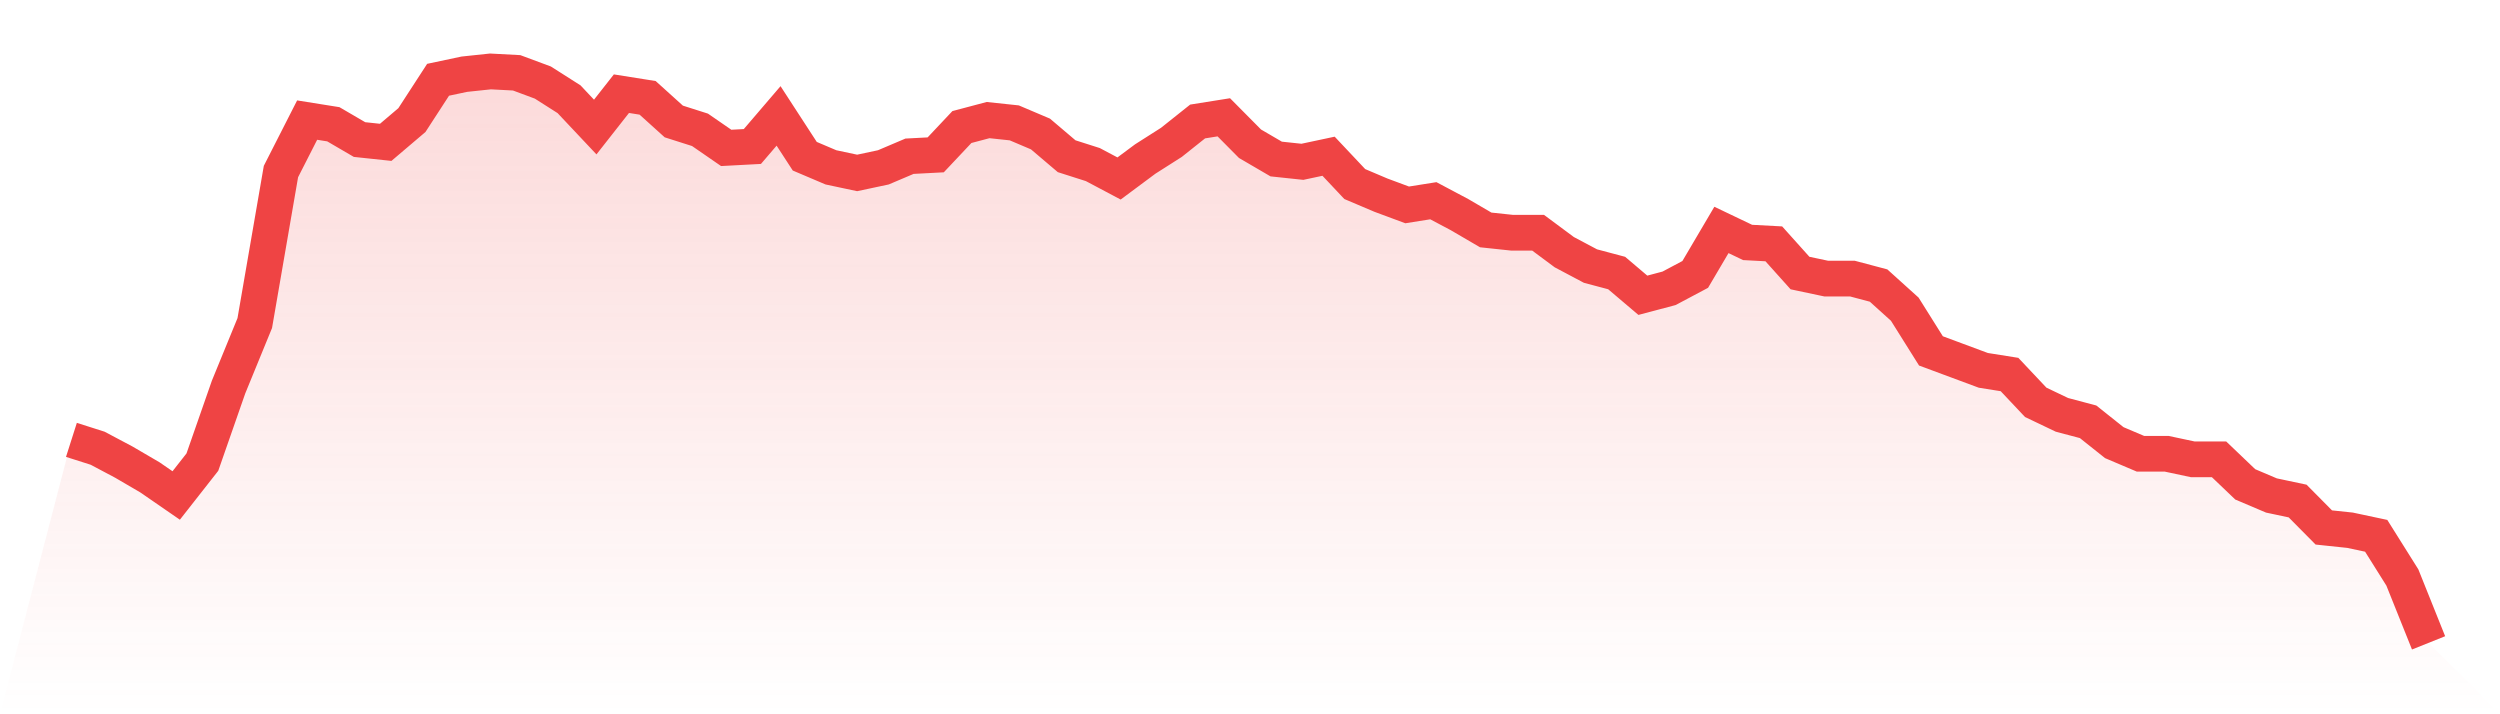 <svg viewBox="0 0 140 40" xmlns="http://www.w3.org/2000/svg">
<defs>
<linearGradient id="gradient" x1="0" x2="0" y1="0" y2="1">
<stop offset="0%" stop-color="#ef4444" stop-opacity="0.2"/>
<stop offset="100%" stop-color="#ef4444" stop-opacity="0"/>
</linearGradient>
</defs>
<path d="M4,24.633 L4,24.633 L5.467,25.1 L6.933,25.878 L8.4,26.735 L9.867,27.747 L11.333,25.878 L12.8,21.674 L14.267,18.092 L15.733,9.606 L17.2,6.725 L18.667,6.959 L20.133,7.815 L21.6,7.971 L23.067,6.725 L24.533,4.467 L26,4.156 L27.467,4 L28.933,4.078 L30.4,4.623 L31.867,5.557 L33.333,7.114 L34.8,5.246 L36.267,5.479 L37.733,6.803 L39.2,7.27 L40.667,8.282 L42.133,8.204 L43.6,6.491 L45.067,8.749 L46.533,9.372 L48,9.684 L49.467,9.372 L50.933,8.749 L52.4,8.672 L53.867,7.114 L55.333,6.725 L56.8,6.881 L58.267,7.504 L59.733,8.749 L61.2,9.217 L62.667,9.995 L64.133,8.905 L65.6,7.971 L67.067,6.803 L68.533,6.569 L70,8.049 L71.467,8.905 L72.933,9.061 L74.4,8.749 L75.867,10.307 L77.333,10.929 L78.8,11.474 L80.267,11.241 L81.733,12.019 L83.2,12.876 L84.667,13.032 L86.133,13.032 L87.6,14.122 L89.067,14.9 L90.533,15.29 L92,16.535 L93.467,16.146 L94.933,15.367 L96.4,12.876 L97.867,13.577 L99.333,13.655 L100.8,15.29 L102.267,15.601 L103.733,15.601 L105.2,15.99 L106.667,17.314 L108.133,19.65 L109.6,20.195 L111.067,20.74 L112.533,20.973 L114,22.53 L115.467,23.231 L116.933,23.62 L118.4,24.788 L119.867,25.411 L121.333,25.411 L122.8,25.723 L124.267,25.723 L125.733,27.124 L127.2,27.747 L128.667,28.058 L130.133,29.538 L131.6,29.693 L133.067,30.005 L134.533,32.341 L136,36 L140,40 L0,40 z" fill="url(#gradient)"/>
<path d="M4,24.633 L4,24.633 L5.467,25.1 L6.933,25.878 L8.4,26.735 L9.867,27.747 L11.333,25.878 L12.8,21.674 L14.267,18.092 L15.733,9.606 L17.2,6.725 L18.667,6.959 L20.133,7.815 L21.6,7.971 L23.067,6.725 L24.533,4.467 L26,4.156 L27.467,4 L28.933,4.078 L30.4,4.623 L31.867,5.557 L33.333,7.114 L34.8,5.246 L36.267,5.479 L37.733,6.803 L39.2,7.27 L40.667,8.282 L42.133,8.204 L43.6,6.491 L45.067,8.749 L46.533,9.372 L48,9.684 L49.467,9.372 L50.933,8.749 L52.4,8.672 L53.867,7.114 L55.333,6.725 L56.8,6.881 L58.267,7.504 L59.733,8.749 L61.2,9.217 L62.667,9.995 L64.133,8.905 L65.6,7.971 L67.067,6.803 L68.533,6.569 L70,8.049 L71.467,8.905 L72.933,9.061 L74.4,8.749 L75.867,10.307 L77.333,10.929 L78.8,11.474 L80.267,11.241 L81.733,12.019 L83.2,12.876 L84.667,13.032 L86.133,13.032 L87.6,14.122 L89.067,14.9 L90.533,15.29 L92,16.535 L93.467,16.146 L94.933,15.367 L96.4,12.876 L97.867,13.577 L99.333,13.655 L100.8,15.29 L102.267,15.601 L103.733,15.601 L105.2,15.99 L106.667,17.314 L108.133,19.65 L109.6,20.195 L111.067,20.74 L112.533,20.973 L114,22.53 L115.467,23.231 L116.933,23.62 L118.4,24.788 L119.867,25.411 L121.333,25.411 L122.8,25.723 L124.267,25.723 L125.733,27.124 L127.2,27.747 L128.667,28.058 L130.133,29.538 L131.6,29.693 L133.067,30.005 L134.533,32.341 L136,36" fill="none" stroke="#ef4444" stroke-width="2"/>
</svg>